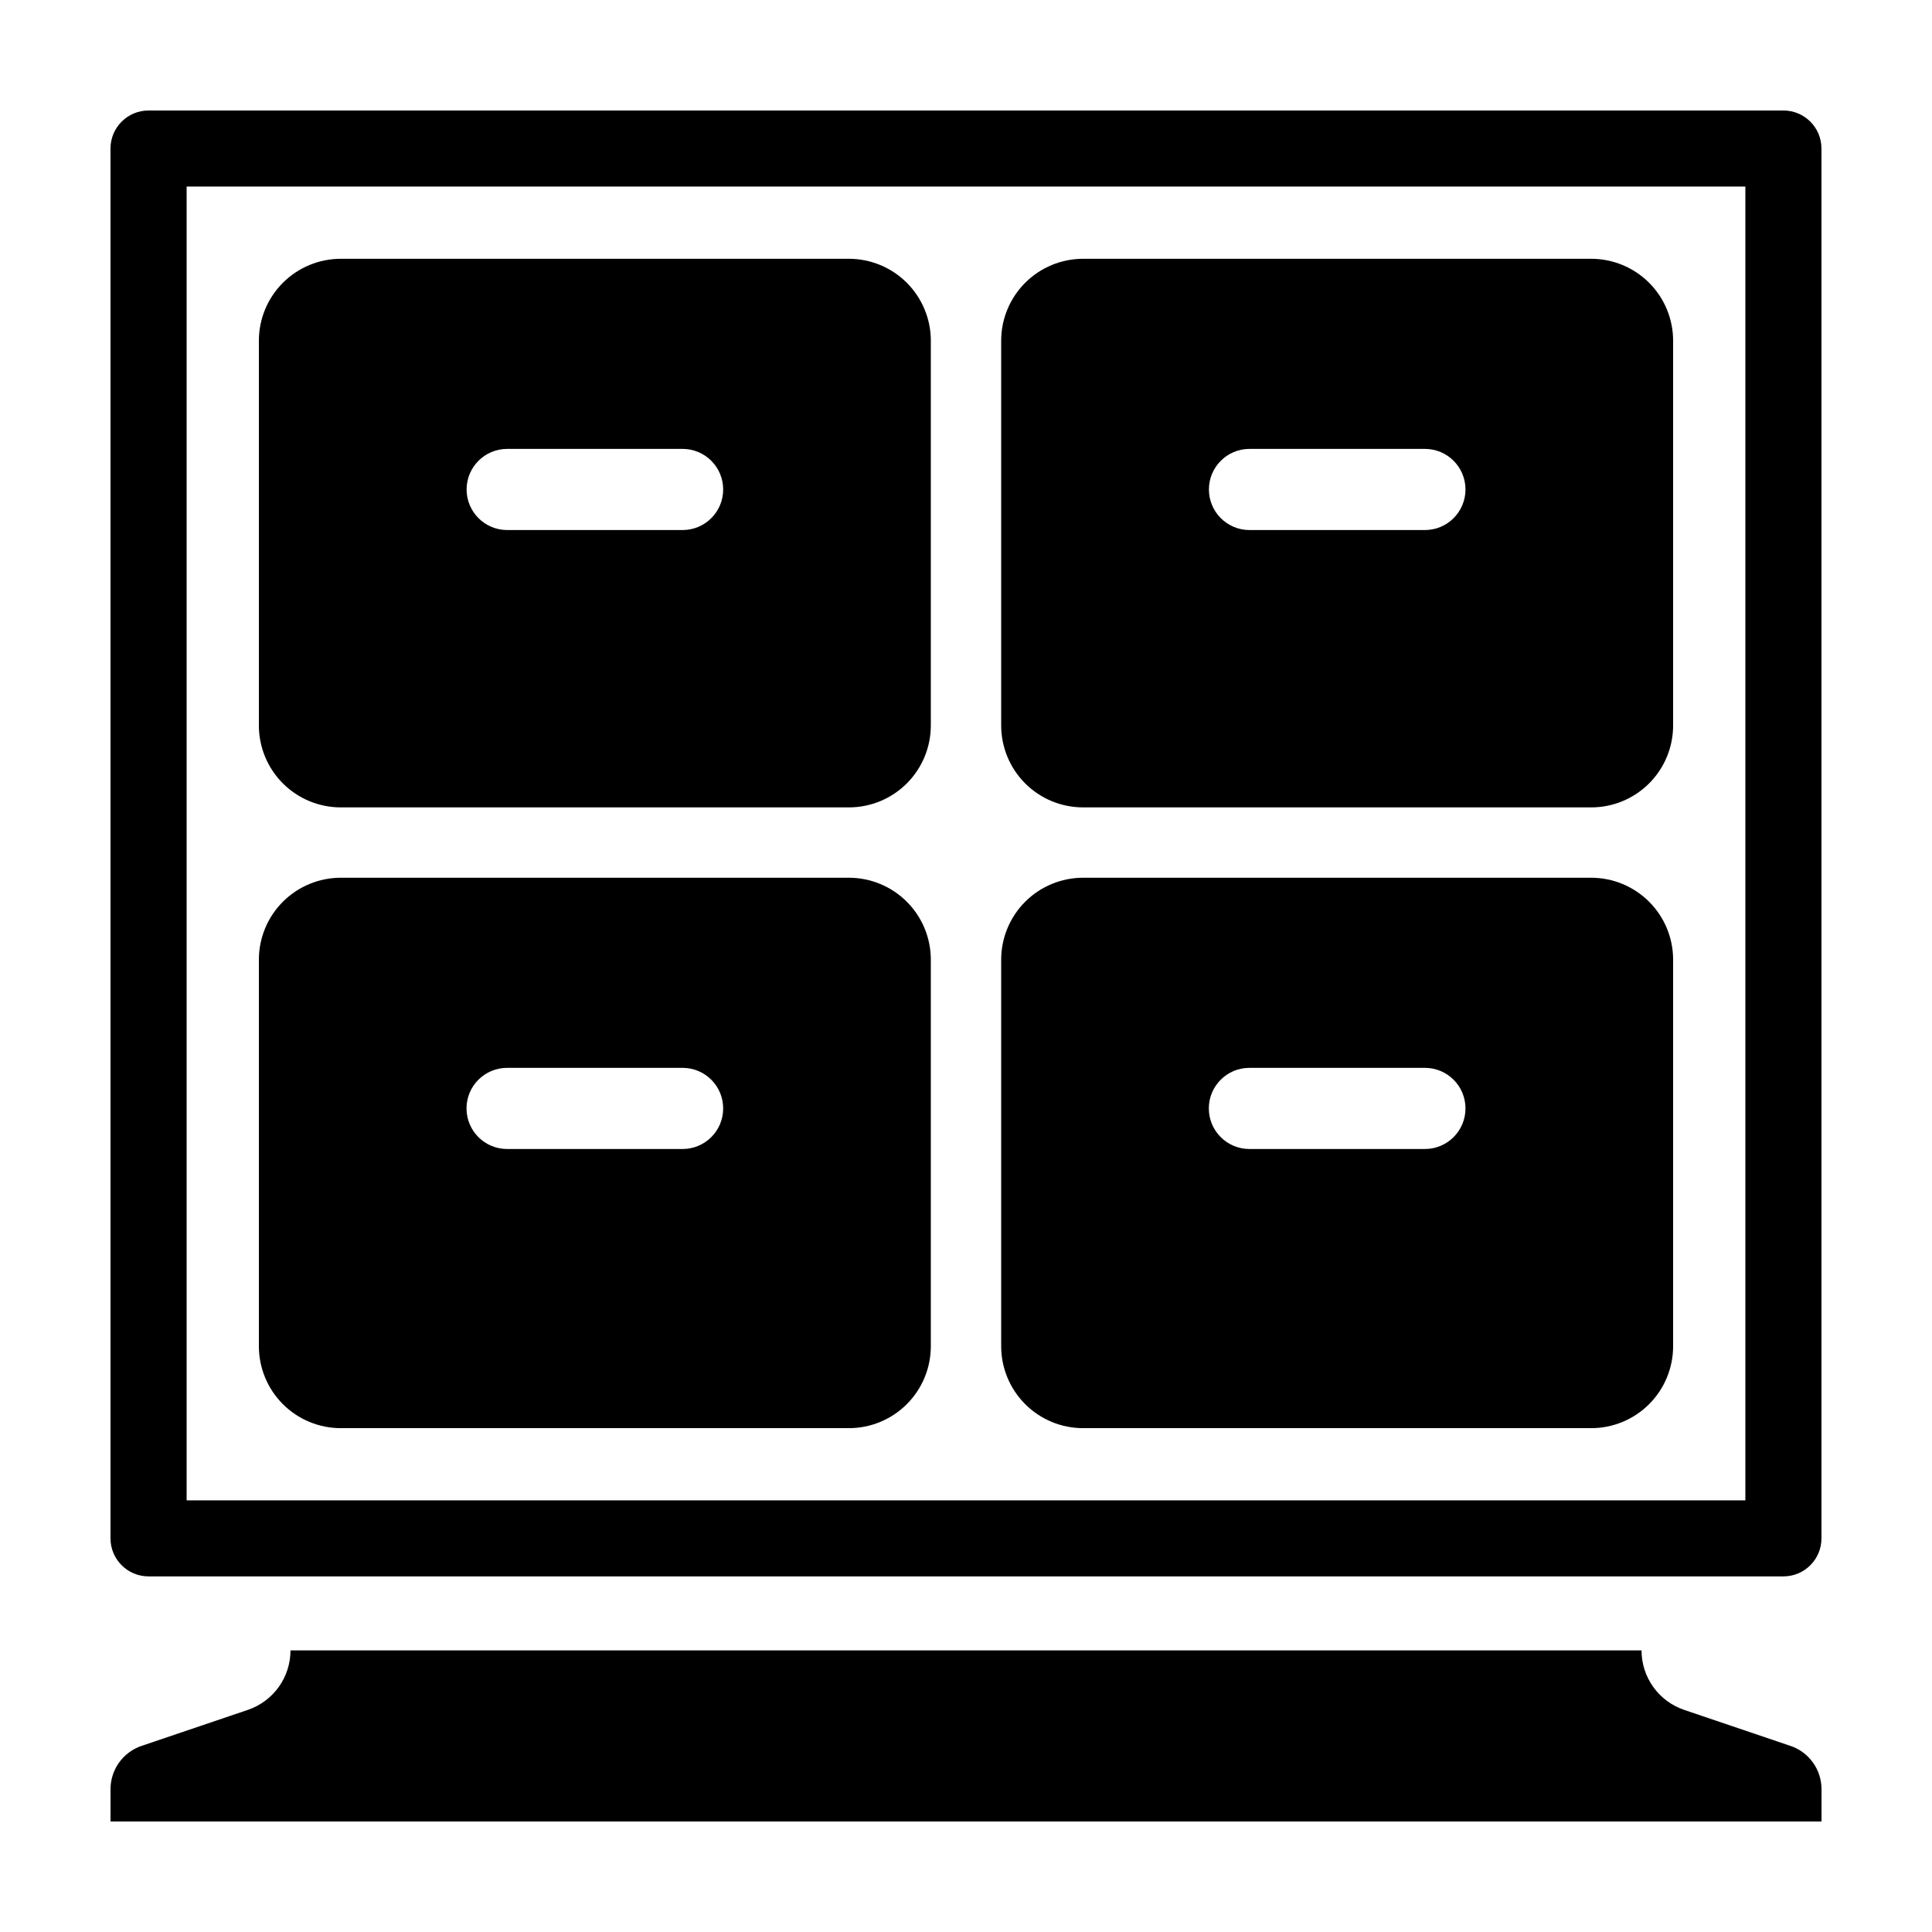 <?xml version="1.0" encoding="UTF-8"?>
<!-- Uploaded to: SVG Repo, www.svgrepo.com, Generator: SVG Repo Mixer Tools -->
<svg fill="#000000" width="800px" height="800px" version="1.1" viewBox="144 144 512 512" xmlns="http://www.w3.org/2000/svg">
 <g>
  <path d="m183.37 561.76h433.25c5.566 0.004 10.086-4.508 10.086-10.074v-368.33c0-5.566-4.519-10.078-10.086-10.074h-433.25c-5.566-0.004-10.082 4.508-10.086 10.074v368.33c0.004 5.566 4.519 10.078 10.086 10.074zm10.09-368.32h413.08v348.17h-413.08z"/>
  <path d="m618.49 606.68-28.164-9.539h0.004c-3.297-1.117-6.164-3.238-8.191-6.066-2.027-2.832-3.117-6.223-3.117-9.703h-358.04c0 3.481-1.09 6.871-3.117 9.703-2.031 2.828-4.894 4.949-8.191 6.066l-28.168 9.543c-4.91 1.664-8.215 6.273-8.215 11.457v8.57h453.43v-8.559c0-5.191-3.305-9.805-8.223-11.473z"/>
  <path d="m368.96 212.58h-134.64c-5.758 0.004-11.281 2.289-15.355 6.363-4.074 4.074-6.359 9.598-6.359 15.355v101.95c0 5.762 2.285 11.285 6.359 15.359 4.074 4.074 9.598 6.359 15.355 6.359h134.64c5.762 0 11.285-2.285 15.359-6.359 4.07-4.074 6.359-9.598 6.359-15.359v-101.95c0-5.758-2.289-11.281-6.359-15.355-4.074-4.074-9.598-6.359-15.359-6.363zm-33.312 61.133c0 5.941-4.812 10.754-10.75 10.754h-46.512c-5.93-0.012-10.73-4.824-10.73-10.754 0-5.926 4.801-10.738 10.73-10.75h46.512c2.852 0 5.586 1.133 7.602 3.148s3.148 4.75 3.148 7.602z"/>
  <path d="m565.68 212.58h-134.64c-5.762 0.004-11.285 2.289-15.359 6.363-4.07 4.074-6.359 9.598-6.359 15.355v101.95c0 5.762 2.289 11.285 6.359 15.359 4.074 4.074 9.598 6.359 15.359 6.359h134.64c5.758 0 11.281-2.285 15.355-6.359 4.074-4.074 6.359-9.598 6.359-15.359v-101.95c0-5.758-2.285-11.281-6.359-15.355-4.074-4.074-9.598-6.359-15.355-6.363zm-33.312 61.133c0 5.941-4.816 10.754-10.754 10.754h-46.512c-5.926-0.012-10.727-4.824-10.727-10.754 0-5.926 4.801-10.738 10.727-10.75h46.512c5.938 0 10.754 4.812 10.754 10.75z"/>
  <path d="m565.68 376.61h-134.64c-5.762 0-11.285 2.289-15.359 6.363-4.07 4.074-6.359 9.598-6.359 15.355v102.43c0 5.758 2.289 11.281 6.359 15.355 4.074 4.074 9.598 6.363 15.359 6.363h134.64c5.758 0 11.281-2.289 15.355-6.363 4.074-4.074 6.359-9.598 6.359-15.355v-102.43c0-5.758-2.285-11.281-6.359-15.355-4.074-4.074-9.598-6.363-15.355-6.363zm-44.066 71.887h-46.512c-5.938 0-10.75-4.816-10.75-10.754s4.812-10.75 10.75-10.75h46.512c5.938 0 10.754 4.812 10.754 10.75s-4.816 10.754-10.754 10.754z"/>
  <path d="m368.96 376.61h-134.64c-5.758 0-11.281 2.289-15.355 6.363-4.074 4.074-6.359 9.598-6.359 15.355v102.43c0 5.758 2.285 11.281 6.359 15.355 4.074 4.074 9.598 6.363 15.355 6.363h134.64c5.762 0 11.285-2.289 15.359-6.363 4.07-4.074 6.359-9.598 6.359-15.355v-102.43c0-5.758-2.289-11.281-6.359-15.355-4.074-4.074-9.598-6.363-15.359-6.363zm-44.062 71.887h-46.512c-5.938 0-10.754-4.816-10.754-10.754s4.816-10.75 10.754-10.75h46.512c5.938 0 10.75 4.812 10.75 10.75s-4.812 10.754-10.75 10.754z"/>
 </g>
</svg>